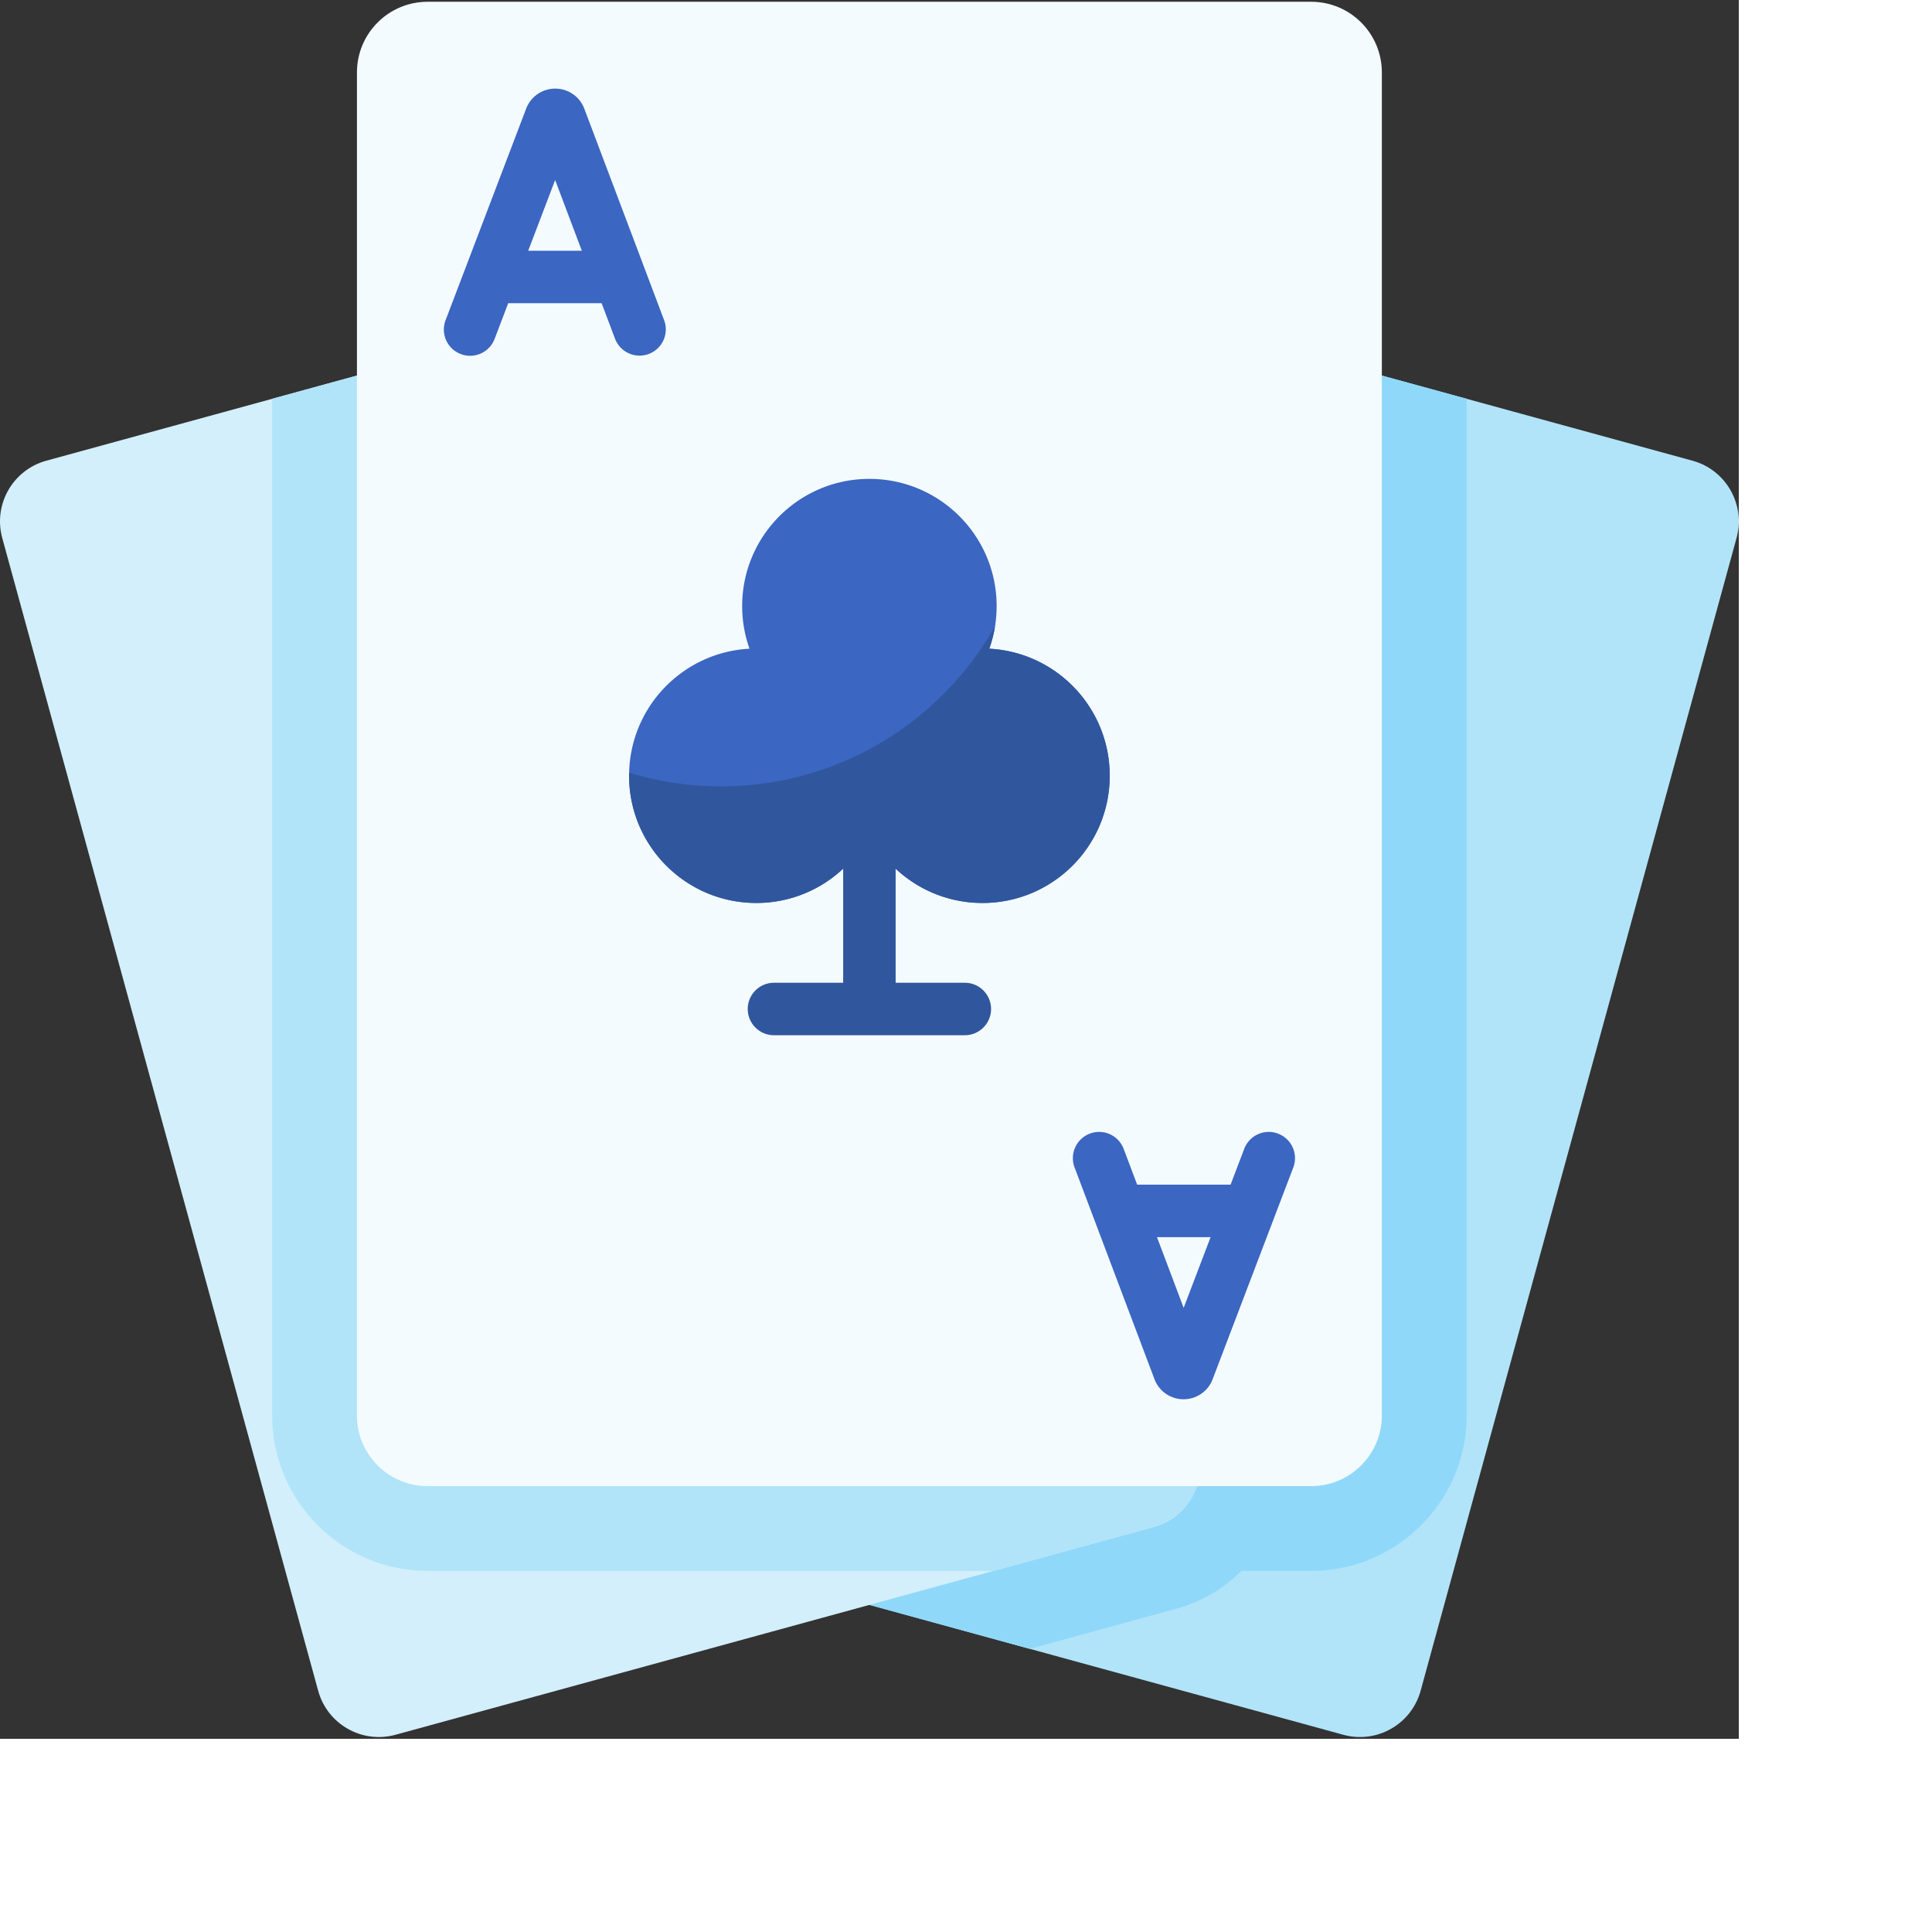 <svg xmlns="http://www.w3.org/2000/svg" version="1.1" xmlns:xlink="http://www.w3.org/1999/xlink" width="512" height="512" x="0" y="0" viewBox="0 0 512 512" style="enable-background:new 0 0 512 512; transform: scale(.9)" xml:space="preserve" class=""><rect x="0" y="0" width="512" height="512" fill="#333333" stroke="none"/><g><path fill="#b1e4f9" d="m395.553 510.816-223.309-61.199c-9.866-2.704-15.673-12.894-12.969-22.761l93.023-339.43c2.704-9.866 12.894-15.673 22.761-12.969l223.309 61.199c9.866 2.704 15.673 12.894 12.969 22.761l-93.023 339.43c-2.704 9.867-12.895 15.673-22.761 12.969z" opacity="1" data-original="#b1e4f9" class=""></path><path fill="#90d8f9" d="M431.87 416.78V117.433L275.059 74.458c-9.866-2.704-20.057 3.102-22.761 12.969l-93.023 339.43c-2.704 9.866 3.102 20.057 12.969 22.761l131.003 35.902 43.112-11.815a43.233 43.233 0 0 0 19.173-11.135h20.55c25.247-.001 45.788-20.542 45.788-45.79z" opacity="1" data-original="#90d8f9"></path><path fill="#d3effb" d="m116.447 510.816 223.309-61.199c9.866-2.704 15.673-12.894 12.969-22.761l-93.023-339.43c-2.704-9.866-12.894-15.673-22.761-12.969l-223.309 61.2C3.766 138.361-2.041 148.551.663 158.418l93.023 339.43c2.704 9.866 12.895 15.672 22.761 12.968z" opacity="1" data-original="#d3effb"></path><path fill="#b1e4f9" d="M259.702 87.427c-2.704-9.866-12.894-15.673-22.761-12.969L80.13 117.433V416.78c0 25.248 20.541 45.789 45.789 45.789h166.576l47.261-12.952c9.866-2.704 15.673-12.894 12.969-22.761z" opacity="1" data-original="#b1e4f9" class=""></path><path fill="#f4fbff" d="M386.081 437.594H125.919c-11.495 0-20.813-9.318-20.813-20.813V21.333c0-11.495 9.318-20.813 20.813-20.813h260.163c11.495 0 20.813 9.318 20.813 20.813V416.78c-.001 11.495-9.319 20.814-20.814 20.814z" opacity="1" data-original="#f4fbff" class=""></path><g fill="#3b66c1"><path d="M172.045 31.981a9.13 9.13 0 0 0-8.554-5.886h-.01a9.13 9.13 0 0 0-8.469 5.691l-.069.177-23.757 62.376a7.726 7.726 0 0 0 14.44 5.499l4.021-10.558h27.505l3.977 10.537a7.727 7.727 0 0 0 14.457-5.457zm-16.511 41.846 7.93-20.821 7.858 20.821zM376.343 333.805c-3.983-1.521-8.452.481-9.97 4.471l-4.021 10.558h-27.505l-3.977-10.537c-1.505-3.992-5.963-6.005-9.957-4.5a7.726 7.726 0 0 0-4.5 9.957l23.541 62.379a9.128 9.128 0 0 0 8.554 5.886h.008a9.132 9.132 0 0 0 8.471-5.691l.069-.177 23.757-62.376a7.725 7.725 0 0 0-4.47-9.97zm-27.807 51.303-7.858-20.821h15.788z" fill="#3b66c1" opacity="1" data-original="#3b66c1"></path></g><path fill="#3b66c1" d="M291.305 191.014a37.374 37.374 0 0 0 2.159-12.542c0-20.691-16.773-37.463-37.463-37.463s-37.463 16.773-37.463 37.463c0 4.4.765 8.62 2.159 12.542-19.759 1.042-35.459 17.391-35.459 37.409 0 20.691 16.773 37.463 37.463 37.463 14.505 0 27.076-8.249 33.301-20.307 6.225 12.058 18.795 20.307 33.301 20.307 20.691 0 37.463-16.773 37.463-37.463-.002-20.018-15.702-36.367-35.461-37.409z" opacity="1" data-original="#3b66c1"></path><path fill="#30579d" d="M291.305 191.014a37.41 37.41 0 0 0 1.68-6.603c-15.894 28.136-46.072 47.134-80.692 47.134a92.611 92.611 0 0 1-27.035-4.013c-.007.297-.022.592-.022.891 0 20.691 16.773 37.463 37.463 37.463 14.505 0 27.076-8.249 33.301-20.307 6.225 12.058 18.795 20.307 33.301 20.307 20.691 0 37.463-16.773 37.463-37.463 0-20.018-15.7-36.367-35.459-37.409z" opacity="1" data-original="#30579d"></path><path fill="#30579d" d="M284.098 289.379h-20.371v-43.8a7.726 7.726 0 1 0-15.452 0v43.8h-20.371a7.725 7.725 0 0 0-7.726 7.726 7.725 7.725 0 0 0 7.726 7.726h56.195a7.725 7.725 0 0 0 7.726-7.726 7.727 7.727 0 0 0-7.727-7.726z" opacity="1" data-original="#30579d"></path></g></svg>